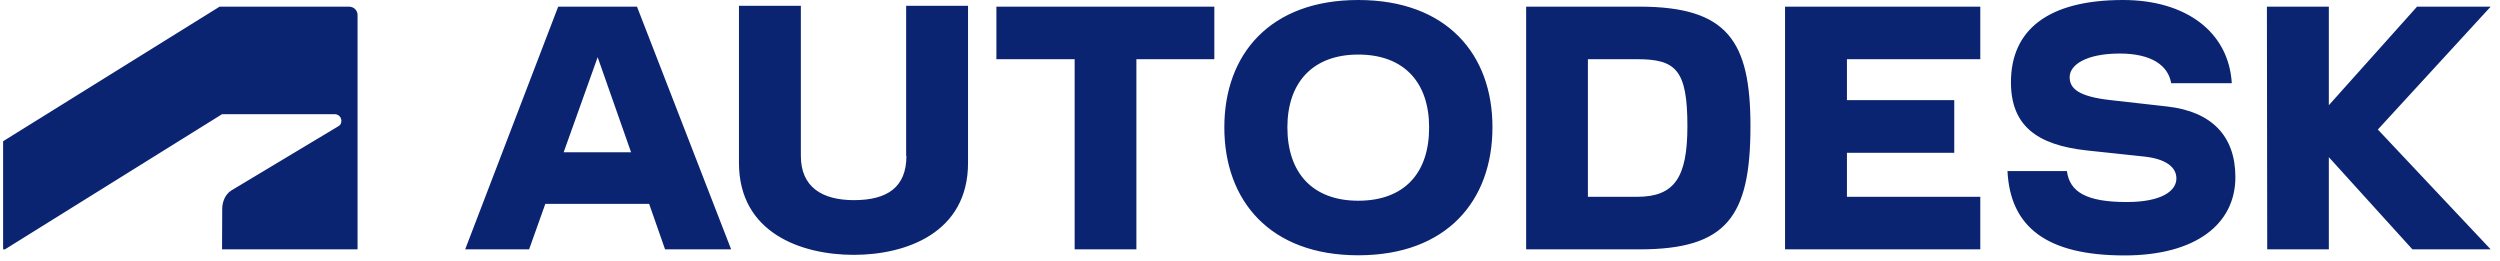 <svg xmlns="http://www.w3.org/2000/svg" fill="none" viewBox="0 0 201 21" height="21" width="201">
<path fill="#0B2471" d="M109.203 0C102.11 0 98.436 4.363 98.436 10.239C98.436 16.138 102.11 20.525 109.203 20.525C116.319 20.525 119.993 16.138 119.993 10.239C120.004 4.363 116.319 0 109.203 0ZM170.691 0C164.691 0 161.68 2.385 161.68 6.609C161.68 10.041 163.68 11.658 167.819 12.1L172.423 12.59C174.179 12.787 174.982 13.462 174.982 14.346C174.982 15.347 173.808 16.243 170.982 16.243C167.715 16.243 166.4 15.416 166.179 13.752H161.401C161.622 18.244 164.54 20.537 170.807 20.537C176.528 20.537 179.725 18.023 179.725 14.241C179.725 10.948 177.831 8.971 174.25 8.563L169.715 8.052C167.063 7.761 166.401 7.097 166.401 6.201C166.401 5.2 167.761 4.305 170.424 4.305C172.982 4.305 174.319 5.26 174.563 6.691H179.436C179.191 2.56 175.737 0 170.691 0ZM59.413 0.465V13.102C59.413 18.733 64.435 20.49 68.644 20.49C72.831 20.49 77.83 18.733 77.83 13.102V0.465H72.854V12.532H72.877C72.877 15.068 71.32 16.091 68.657 16.091C66.076 16.091 64.389 15.022 64.389 12.532V0.465H59.413ZM17.657 0.535L0.25 11.355V20.047H0.4L17.854 9.18H26.912C27.191 9.18 27.447 9.401 27.447 9.716C27.447 9.971 27.331 10.076 27.192 10.158L18.621 15.3C18.063 15.637 17.866 16.3 17.866 16.8L17.853 20.047H28.748V1.21C28.748 0.85 28.47 0.535 28.051 0.535L17.657 0.535ZM44.878 0.535L37.4 20.048H42.54L43.843 16.393H52.191L53.471 20.048H58.784L51.214 0.535L44.878 0.535ZM80.11 0.535V4.759H86.401V20.048H91.366V4.759H97.633V0.535L80.11 0.535ZM122.702 0.535V20.048H131.819C138.808 20.048 140.737 17.441 140.737 10.146C140.737 3.293 138.889 0.535 131.819 0.535H122.702ZM143.517 0.535V20.048H159.215V15.823H148.494V12.287H157.122V8.052H148.494V4.759H159.215V0.535L143.517 0.535ZM182.26 0.535L182.284 20.048H187.238V12.636L193.959 20.048H200.25L191.179 10.414L200.25 0.535H194.331L187.238 8.459V0.535L182.26 0.535ZM109.203 4.387C112.912 4.387 114.901 6.655 114.901 10.239C114.912 13.904 112.912 16.138 109.203 16.138C105.528 16.138 103.506 13.892 103.506 10.239C103.506 6.655 105.528 4.387 109.203 4.387ZM48.052 4.597L50.737 12.24H45.319L48.052 4.597ZM127.668 4.759H131.621C134.738 4.759 135.667 5.608 135.667 10.146C135.667 14.288 134.621 15.823 131.621 15.823H127.668V4.759Z"></path>
</svg>
